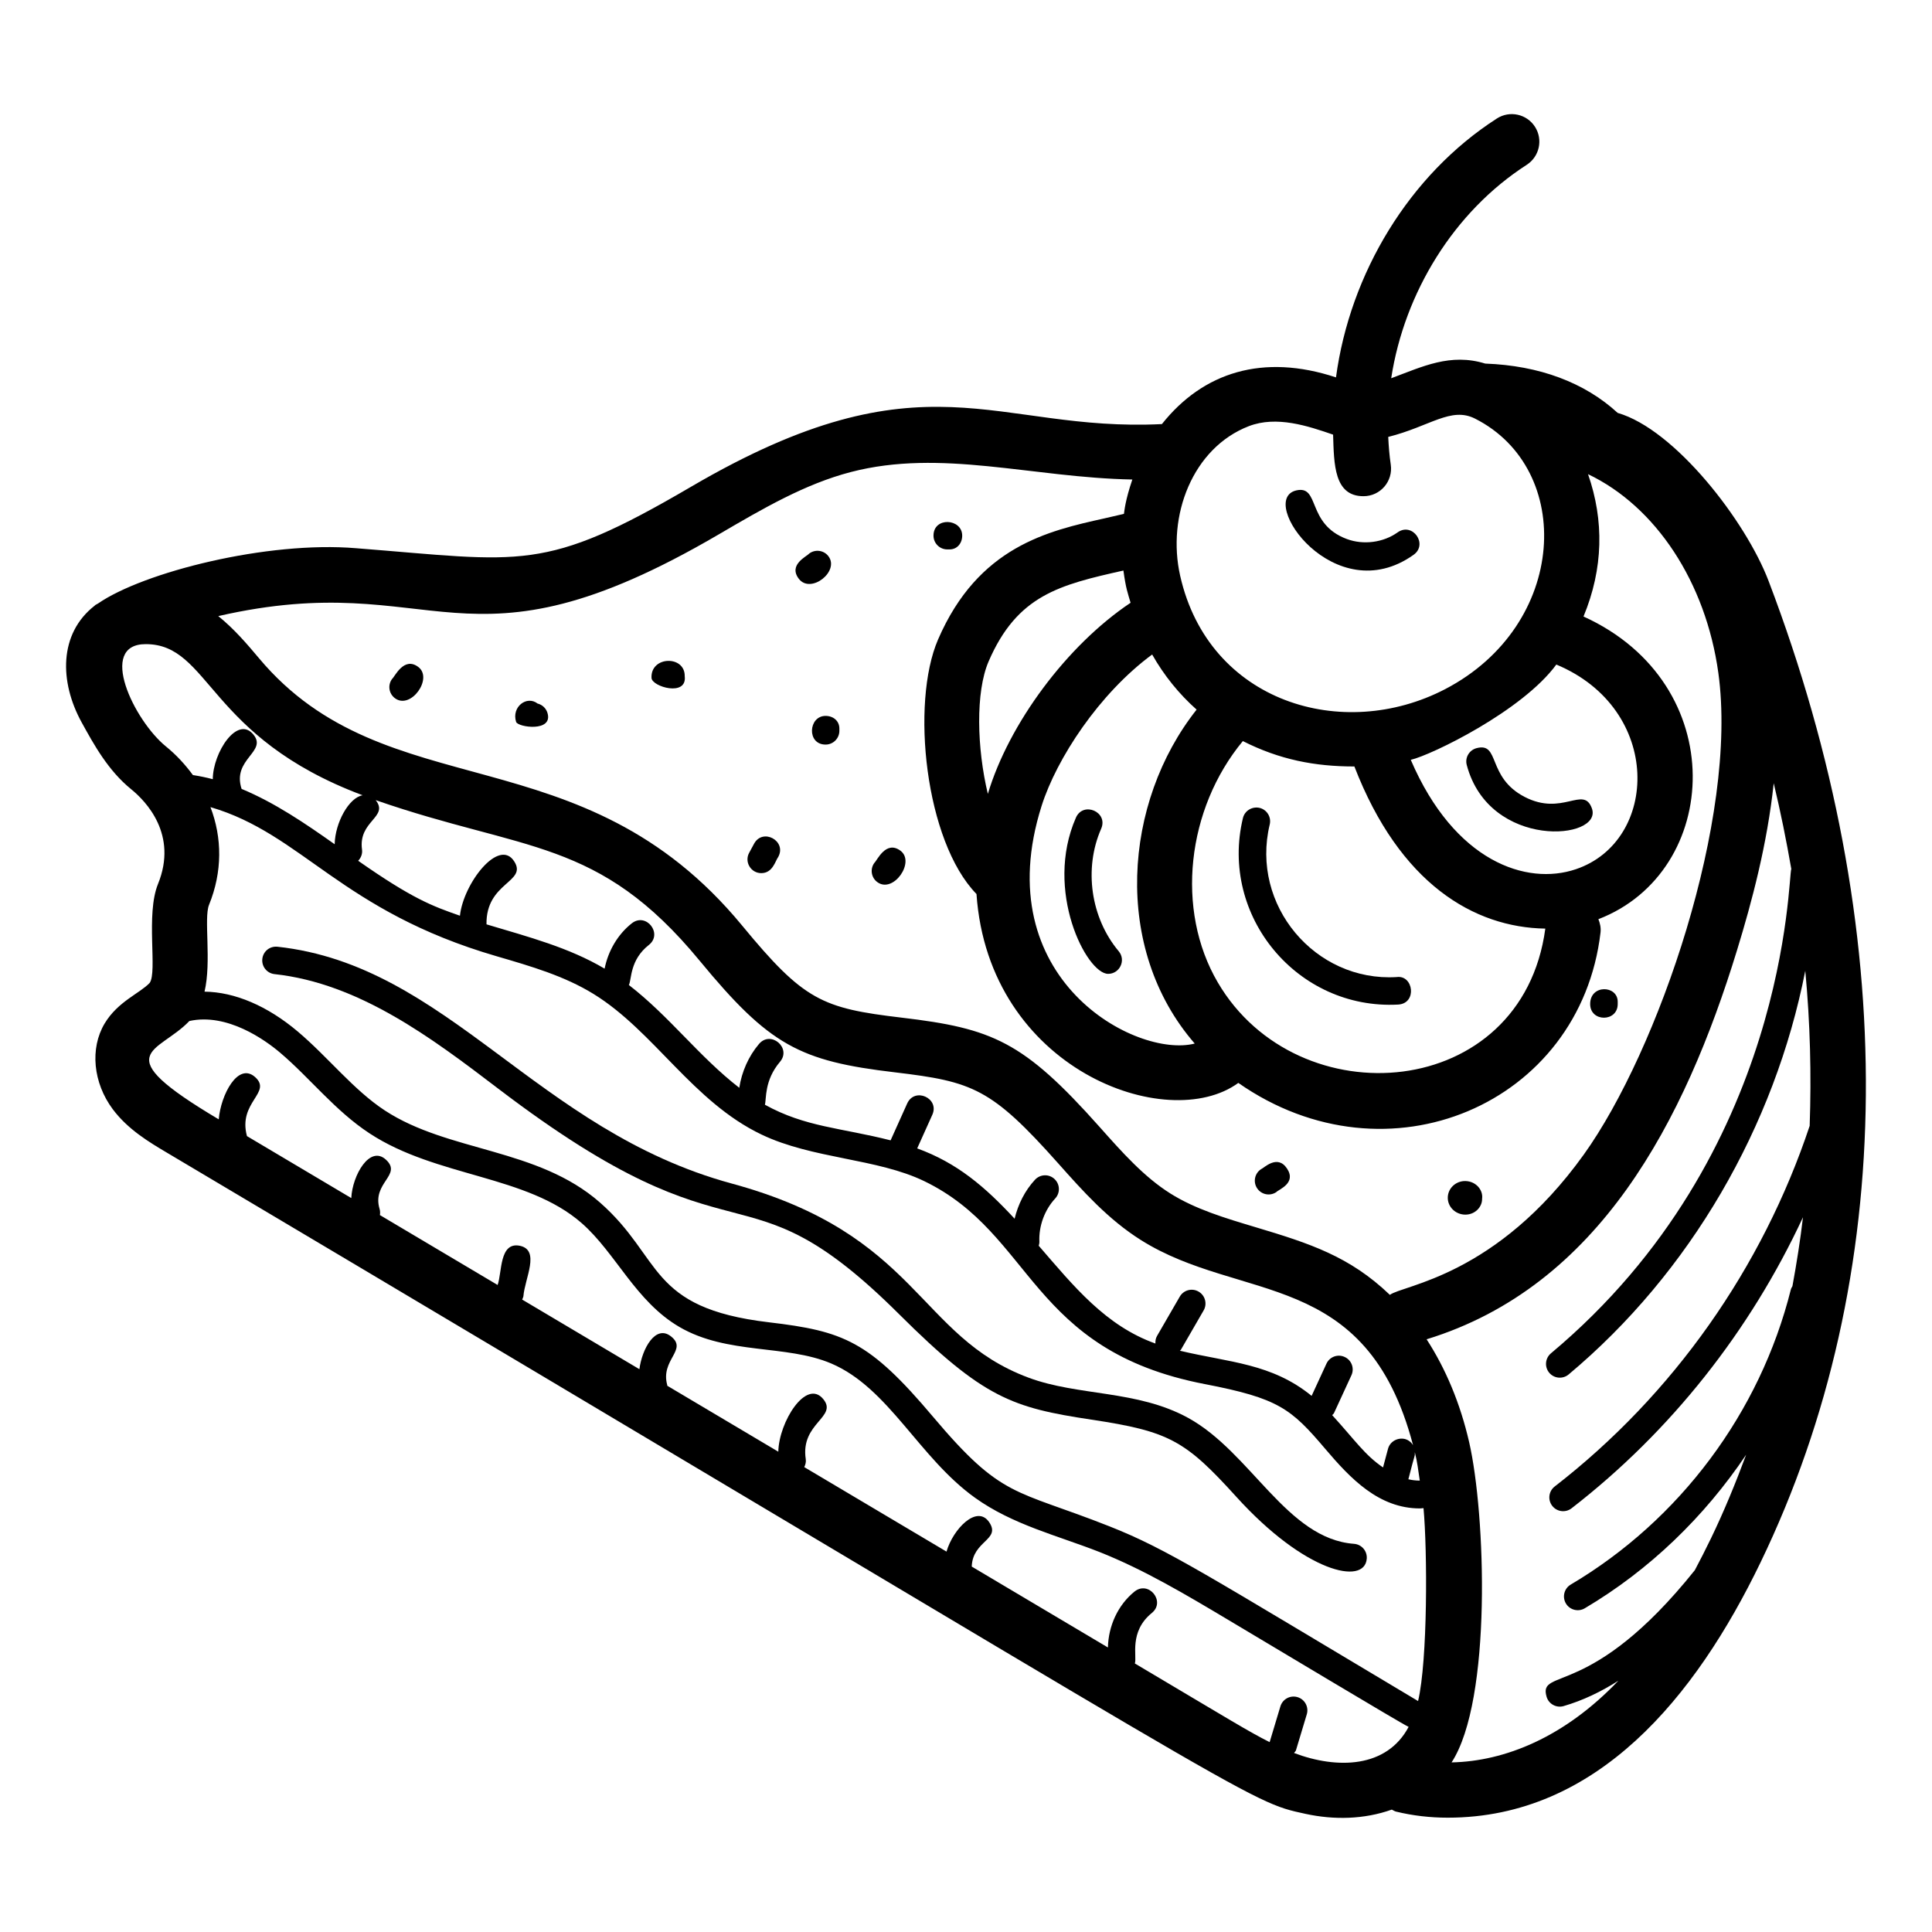 <?xml version="1.0" encoding="UTF-8"?>
<!-- Uploaded to: ICON Repo, www.svgrepo.com, Generator: ICON Repo Mixer Tools -->
<svg fill="#000000" width="800px" height="800px" version="1.1" viewBox="144 144 512 512" xmlns="http://www.w3.org/2000/svg">
 <g>
  <path d="m548.59 187.68c3.391-2.184 4.371-6.695 2.191-10.09-2.184-3.387-6.695-4.371-10.094-2.188-23.273 14.965-38.945 41.125-42.637 68.609-19.27-6.371-35.176-1.426-46.133 12.375-44.484 2.211-62.684-19.75-124.82 16.633-39.133 22.906-44.473 19.727-88.703 16.266-23.574-1.984-56.387 6.34-68.418 14.652-0.219 0.145-0.508 0.266-0.723 0.406-0.066 0.047-0.098 0.117-0.164 0.164-9.539 7.422-9.34 20.215-3.461 30.91 3.297 5.988 7.031 12.777 13.129 17.734 3.918 3.18 12.453 11.992 7.113 25.121-3.289 8.078-0.117 23.27-2.203 26.203-2.586 2.758-8.438 4.914-11.945 10.773-3.926 6.582-3.059 15.703 2.16 22.703 4.027 5.391 9.711 8.762 14.277 11.473 293.89 174.55 285.93 171.8 301.88 175.28 7.477 1.613 15.418 1.484 22.797-1.141 0.383 0.168 0.707 0.426 1.125 0.527 4.445 1.082 9.039 1.613 13.699 1.613 39.562 0 65.66-31.934 82.922-67.688 36.457-75.496 37.207-167.85 2.113-260.05-6.059-15.918-24.832-40.164-39.988-44.539-8.754-8.051-20.781-12.559-35.102-13.074-9.242-2.856-16.652 0.809-24.922 3.887 3.488-22.707 16.637-44.164 35.906-56.555zm7.852 132.43c28.316 11.82 27.203 46.801 5.188 54.238-13.105 4.441-32.188-2.035-43.762-28.984 5.496-1.27 29.551-12.941 38.574-25.254zm-53.516 27.012c12.02 31.098 31.699 42.668 50.598 42.969-6.152 45.812-65.598 50.434-86.793 14.27-11.285-19.234-8.23-46.008 6.633-63.969 9.742 4.93 19.051 6.731 29.562 6.731zm-42.312 73.43c-15.488 3.992-55.152-17.07-40.574-62.996 3.977-12.527 15.219-29.73 29.293-40.105 3.148 5.551 7.106 10.445 11.781 14.605-19.43 24.539-22.387 63.309-0.5 88.496zm-54.824-66.16c-2.902-12.082-3.301-27.004 0.207-35.121 7.59-17.551 18.766-20.273 35.719-24.074 0.66 4.832 1.102 5.773 1.898 8.543-16.918 11.324-32.258 32.047-37.824 50.652zm-71.309-68.777c11.727-6.859 22.805-13.34 34.988-16.52 24.012-6.25 47.965 1.477 74.613 1.98-1.891 5.582-2.082 8.188-2.227 9.105-1.719 0.418-3.453 0.812-5.207 1.203-14.875 3.309-33.387 7.422-44.055 32.094-7.293 16.871-3.441 53.477 10.188 67.445 3.199 46.516 50.641 63.762 69.387 50.059 39.602 27.656 90.641 5.613 95.988-39.859 0.148-1.258-0.125-2.43-0.566-3.531 32.641-12.559 35.336-62.379-3.945-80.211 5.281-12.719 5.477-25.469 1.199-37.723 17.988 8.578 31.207 28.668 34.531 52.648 5.332 38.434-15.961 100.2-35.637 127.64-23.188 32.344-47.957 34.578-51.41 37.207-10.668-10.219-21.223-13.629-35.5-17.906-8.27-2.473-16.082-4.812-22.707-8.984-6.949-4.379-12.691-10.832-18.766-17.664-20.156-22.633-28.289-26.059-52.418-28.914-21.094-2.496-25.887-4.516-42.27-24.406-42.629-51.699-94.195-30.484-128.03-70.84-3.238-3.859-6.613-7.793-10.793-11.168 58.414-13.363 64.434 18.262 132.63-21.652zm-135.08 98.16c3.551-8.73 3.496-17.742 0.371-25.883 24.422 7.141 34.609 27.535 75.84 39.523 9.246 2.695 17.977 5.242 25.699 10.004 16.043 9.891 26.242 28.527 44.504 37.25 13.605 6.5 30.617 6.277 43.172 12.371 29.004 14.062 27.777 44.781 74.297 53.758 19.547 3.762 22.859 6.484 31.957 17.207 6.637 7.812 14.148 15.742 25.059 15.742 0.32 0 0.629-0.062 0.945-0.078 1.035 11.195 1.121 40.336-1.438 51.125-56.234-33.539-66.355-40.207-81.84-46.32-25.219-9.965-28.305-7.199-46.711-29.027-16.945-20.09-23.641-22.68-43.492-25.027-32.219-3.809-28.023-17.031-44.762-31.738-16.566-14.531-40.121-13.324-57.023-24.402-8.312-5.449-15.012-14.105-23.039-20.891-8.086-6.84-16.758-10.5-24.738-10.594 1.895-8.016-0.238-19.484 1.199-23.02zm44.152-27.734c39.504 13.73 58.996 9.953 85.84 42.531 18.543 22.496 26.492 26.629 51.824 29.613 20.555 2.449 25.5 4.203 43.227 24.129 6.484 7.289 13.195 14.824 21.891 20.301 26.551 16.734 59.742 7.227 72.141 54.379-0.469-0.777-1.219-1.391-2.168-1.645-1.918-0.441-3.941 0.641-4.469 2.59l-1.32 4.949c-4.894-3.348-7.297-7.082-13.477-13.863 0.148-0.199 0.375-0.316 0.484-0.551l4.617-10.02c0.844-1.832 0.043-4-1.789-4.84-1.84-0.855-4-0.051-4.84 1.789l-3.922 8.516c-10.609-8.633-21.734-8.824-34.902-11.961 0.07-0.098 0.188-0.141 0.25-0.246l6.035-10.438c1.008-1.746 0.41-3.981-1.336-4.984-1.746-1.02-3.981-0.414-4.988 1.332l-6.035 10.438c-0.363 0.629-0.453 1.312-0.422 1.988-13.18-4.707-21.598-15.125-30.918-25.91 0.094-0.348 0.188-0.703 0.168-1.082-0.184-4.144 1.391-8.422 4.199-11.453 1.367-1.477 1.285-3.785-0.195-5.156-1.48-1.383-3.785-1.289-5.16 0.191-2.695 2.91-4.481 6.512-5.406 10.332-7.844-8.477-15.242-14.793-25.816-18.633l4.008-8.906c1.984-4.394-4.66-7.406-6.66-2.996l-4.394 9.766c-13.16-3.344-22.609-3.504-33.312-9.441 0.43-1.516-0.207-6.418 3.996-11.371 3.133-3.68-2.461-8.414-5.57-4.719-2.766 3.258-4.562 7.356-5.219 11.605-10.727-8.316-18.465-18.902-29.258-27.238 0.766-1.484 0.207-6.613 5.293-10.613 3.789-2.984-0.715-8.727-4.519-5.734-3.742 2.949-6.269 7.332-7.203 12.012-9.484-5.613-20.035-8.363-31.301-11.742-0.191-11.176 10.848-11.137 7.375-16.637-4.031-6.453-13.5 5.773-14.414 14.348-7.356-2.555-12.629-4.523-26.965-14.555 0.738-0.777 1.172-1.828 1.016-2.973-1.055-7.633 7.207-8.582 3.617-13.102zm273.68 179.98c1.781-7.113 1.73-5.793 1.715-7.18 0.703 2.867 0.82 4.383 1.309 7.535-1.008-0.008-2.016-0.109-3.023-0.355zm-334.61-221.32c17.113 0 16.27 24.625 57.48 40.051-3.629 0.609-7.297 7.269-7.414 12.98-7.828-5.535-15.871-11.008-24.664-14.664-2.598-7.914 6.875-9.82 3.148-14.383-4.258-5.227-10.738 4.715-10.785 11.809-1.719-0.457-3.477-0.816-5.266-1.094-2-2.719-4.332-5.297-7.156-7.59-8.426-6.84-18.242-27.109-5.344-27.109zm304.31 293.86c0.152-0.258 0.414-0.418 0.508-0.715l2.871-9.539c0.578-1.926-0.516-3.965-2.445-4.543-1.965-0.586-3.969 0.52-4.551 2.445l-2.848 9.473c-5.633-2.832-9.559-5.32-35.723-20.848 0.637-1.836-1.625-8.398 4.5-13.379 3.734-3.027-0.828-8.703-4.606-5.66-4.43 3.602-6.902 9.145-7.027 14.805l-36.09-21.438c0.23-6.898 7.769-7.066 4.641-11.738-3.246-4.828-9.621 1.816-11.328 7.766l-37.699-22.391c0.32-0.645 0.512-1.363 0.395-2.125-1.457-9.594 8.578-11.117 4.644-15.895-4.512-5.527-11.766 6.055-11.914 13.938l-29.426-17.477c-0.016-0.066 0.004-0.137-0.016-0.203-1.836-6.699 5.469-9.266 1.066-12.828-4.152-3.387-7.769 3.301-8.434 8.645l-31.078-18.457c0.129-0.266 0.266-0.531 0.328-0.836 0.367-4.797 4.566-12.285-0.973-13.426-5.43-1.059-4.66 7.082-5.856 10.398l-31.195-18.527c0.082-0.523 0.082-1.07-0.082-1.613-2.086-6.965 6.004-8.957 1.754-13-4.328-4.106-8.98 4.086-9.254 10.109l-27.648-16.422c-2.453-9.035 6.797-11.527 2.133-15.668-4.516-3.961-9.055 4.691-9.613 11.227-30.281-17.984-16.035-17.391-7.785-26.059 10.02-2.203 20.062 5.012 24.035 8.379 7.953 6.738 14.543 15.383 23.75 21.418 17.762 11.648 41.609 10.969 56.211 23.789 9.051 7.941 14.266 20.75 25.922 27.523 12.695 7.375 28.203 4.566 40.164 9.641 15.289 6.508 23.219 24.91 38.121 35.59 9.984 7.16 21.926 10.035 32.895 14.34 11.82 4.672 23.035 11.359 33.879 17.824 11.27 6.691 46.48 27.859 48.141 28.559-5.781 10.891-18.867 11.27-30.367 6.918zm41.746 2.5c10.766-16.488 9.02-65.953 4.656-84.895-2.352-10.23-6.195-19.422-11.27-27.238 45.688-14.023 68.367-57.75 82.293-103.2 3.918-12.777 7.981-28.031 9.695-44.168 1.828 7.606 3.344 15.172 4.66 22.723-0.898 1.773-0.531 75.512-63.695 128.36-1.547 1.297-1.75 3.602-0.457 5.148 1.277 1.531 3.582 1.758 5.141 0.457 32.199-26.941 54.609-65.691 62.715-106.98 1.309 13.891 1.637 27.594 1.164 41.094-12.543 37.633-36.133 71.242-67.574 95.578-1.594 1.234-1.887 3.531-0.652 5.121 1.223 1.586 3.512 1.898 5.125 0.656 26.34-20.387 47.344-47.066 61.328-77.133-0.723 6.156-1.688 12.238-2.797 18.273-0.16 0.281-0.34 0.555-0.422 0.891-8.16 32.586-29.422 61.078-58.328 78.18-1.734 1.027-2.309 3.266-1.285 5.004 1.027 1.73 3.266 2.305 5 1.285 17.207-10.18 31.715-24.266 42.77-40.699-2.793 7.527-5.836 14.945-9.316 22.156-1.434 2.969-2.863 5.758-4.289 8.449-27.57 34.457-41.562 25.668-39.285 33.52 0.566 1.973 2.641 3.043 4.519 2.488 5.106-1.484 9.922-3.805 14.512-6.727-14.25 14.961-30.062 21.363-44.207 21.652zm6.227-356.12c26.395 13.344 24.664 54.703-7.918 71.684-27.172 14.145-62.648 3.504-70.227-30.012-3.606-15.922 3.301-33.918 18.191-39.676 7.371-2.84 15.691-0.043 22.332 2.246 0.242 7.828 0.238 16.316 8.047 16.316 4.508 0 7.883-3.992 7.234-8.379-0.363-2.43-0.551-4.879-0.672-7.332 11.062-2.777 16.617-8.082 23.012-4.848z"/>
  <path d="m325.46 323.2c0.086-5.606-9.105-5.371-8.801 0.465 0.121 2.332 9.469 5.066 8.801-0.465z"/>
  <path d="m363.54 291.4c-1.223-1.605-3.512-1.902-5.121-0.684-0.566 0.73-5.602 2.93-2.715 6.68 3.172 4.106 10.879-2.008 7.836-5.996z"/>
  <path d="m382.61 369.43c-3.856-2.824-6.168 2.629-6.898 3.246-1.188 1.625-0.836 3.914 0.797 5.098 4.219 3.106 10.16-5.371 6.102-8.344z"/>
  <path d="m254.85 320.75c-3.816-2.856-6.211 2.574-6.941 3.172-1.203 1.617-0.871 3.898 0.746 5.106 4.191 3.144 10.203-5.266 6.195-8.277z"/>
  <path d="m362.79 341.32c2.019 0 3.652-1.633 3.652-3.652v-0.605c0-2.019-1.633-3.344-3.652-3.344-4.566 0.004-5.055 7.602 0 7.602z"/>
  <path d="m345.74 375.39c3.059 0 3.707-3.234 4.512-4.312 2.297-4.238-4.137-7.731-6.426-3.465l-1.289 2.383c-1.324 2.426 0.445 5.394 3.203 5.394z"/>
  <path d="m395.04 289.6h0.605c2.019 0 3.348-1.633 3.348-3.652 0-4.566-7.606-5.055-7.606 0 0 2.019 1.633 3.652 3.652 3.652z"/>
  <path d="m482.22 459.93c0.629-0.73 5.453-2.367 2.84-6.273-2.574-3.867-6.16-0.039-6.891 0.199-1.68 1.121-2.133 3.387-1.012 5.062 1.102 1.652 3.356 2.144 5.062 1.012z"/>
  <path d="m532.34 465.89c2.606 0 4.481-2.082 4.43-4.191 0.355-2.512-1.938-4.961-4.981-4.691-2.254 0.242-3.981 1.996-4.106 4.172-0.145 2.582 2 4.711 4.656 4.711z"/>
  <path d="m572.71 410.08v-0.605c0-4.398-7.301-4.672-7.301 0.605 0 4.832 7.301 4.828 7.301 0z"/>
  <path d="m289.09 332.95c-0.383-1.289-1.41-2.203-2.625-2.504-2.871-2.223-6.949 0.887-5.691 4.863 0.461 1.438 9.859 2.785 8.316-2.359z"/>
  <path d="m500.91 286.84c-10.785-4.023-7.008-14.344-13.406-12.871-10.438 2.504 10.195 31.934 31.109 17.062 3.918-2.797-0.273-8.738-4.234-5.945-3.797 2.711-9.078 3.394-13.469 1.754z"/>
  <path d="m473.39 360.79c-6.25 25.949 14.418 50.855 41.117 49.43 5.109-0.27 4.098-7.918-0.387-7.289-21.57 1.32-38.785-19.043-33.629-40.43 0.469-1.961-0.734-3.938-2.695-4.406-1.945-0.438-3.93 0.727-4.406 2.695z"/>
  <path d="m435.82 363.62c1.945-4.445-4.75-7.328-6.688-2.938-8.484 19.34 2.797 41.398 8.539 41.398 3.047 0 4.805-3.594 2.797-5.996-7.426-8.848-9.289-21.898-4.648-32.465z"/>
  <path d="m565.86 358.21c-2.231-6.121-7.785 2.211-17.855-3.043-10.043-5.238-6.414-14.555-12.707-12.898-1.949 0.52-3.113 2.516-2.594 4.465 5.984 22.559 36.242 19.914 33.156 11.477z"/>
  <path d="m216.75 402.15c22.434 2.438 41.664 16.918 59.297 30.363 65.148 49.66 63.691 17.406 106.28 59.816 22.332 22.23 29.988 24.727 50.898 27.887 20.641 3.106 24.887 5.531 38.371 20.406 18.145 20.051 34.074 23.656 34.609 16.422 0.148-2.012-1.359-3.766-3.371-3.914-17.816-1.316-27.258-24.199-43.969-33.379-13.535-7.426-29.129-5.742-42.297-10.66-29.535-11.004-29-37.957-78.688-51.453-51.816-14.098-75.078-57.82-120.34-62.746-2.051-0.207-3.809 1.227-4.023 3.234-0.219 2.004 1.227 3.801 3.231 4.023z"/>
 </g>
</svg>